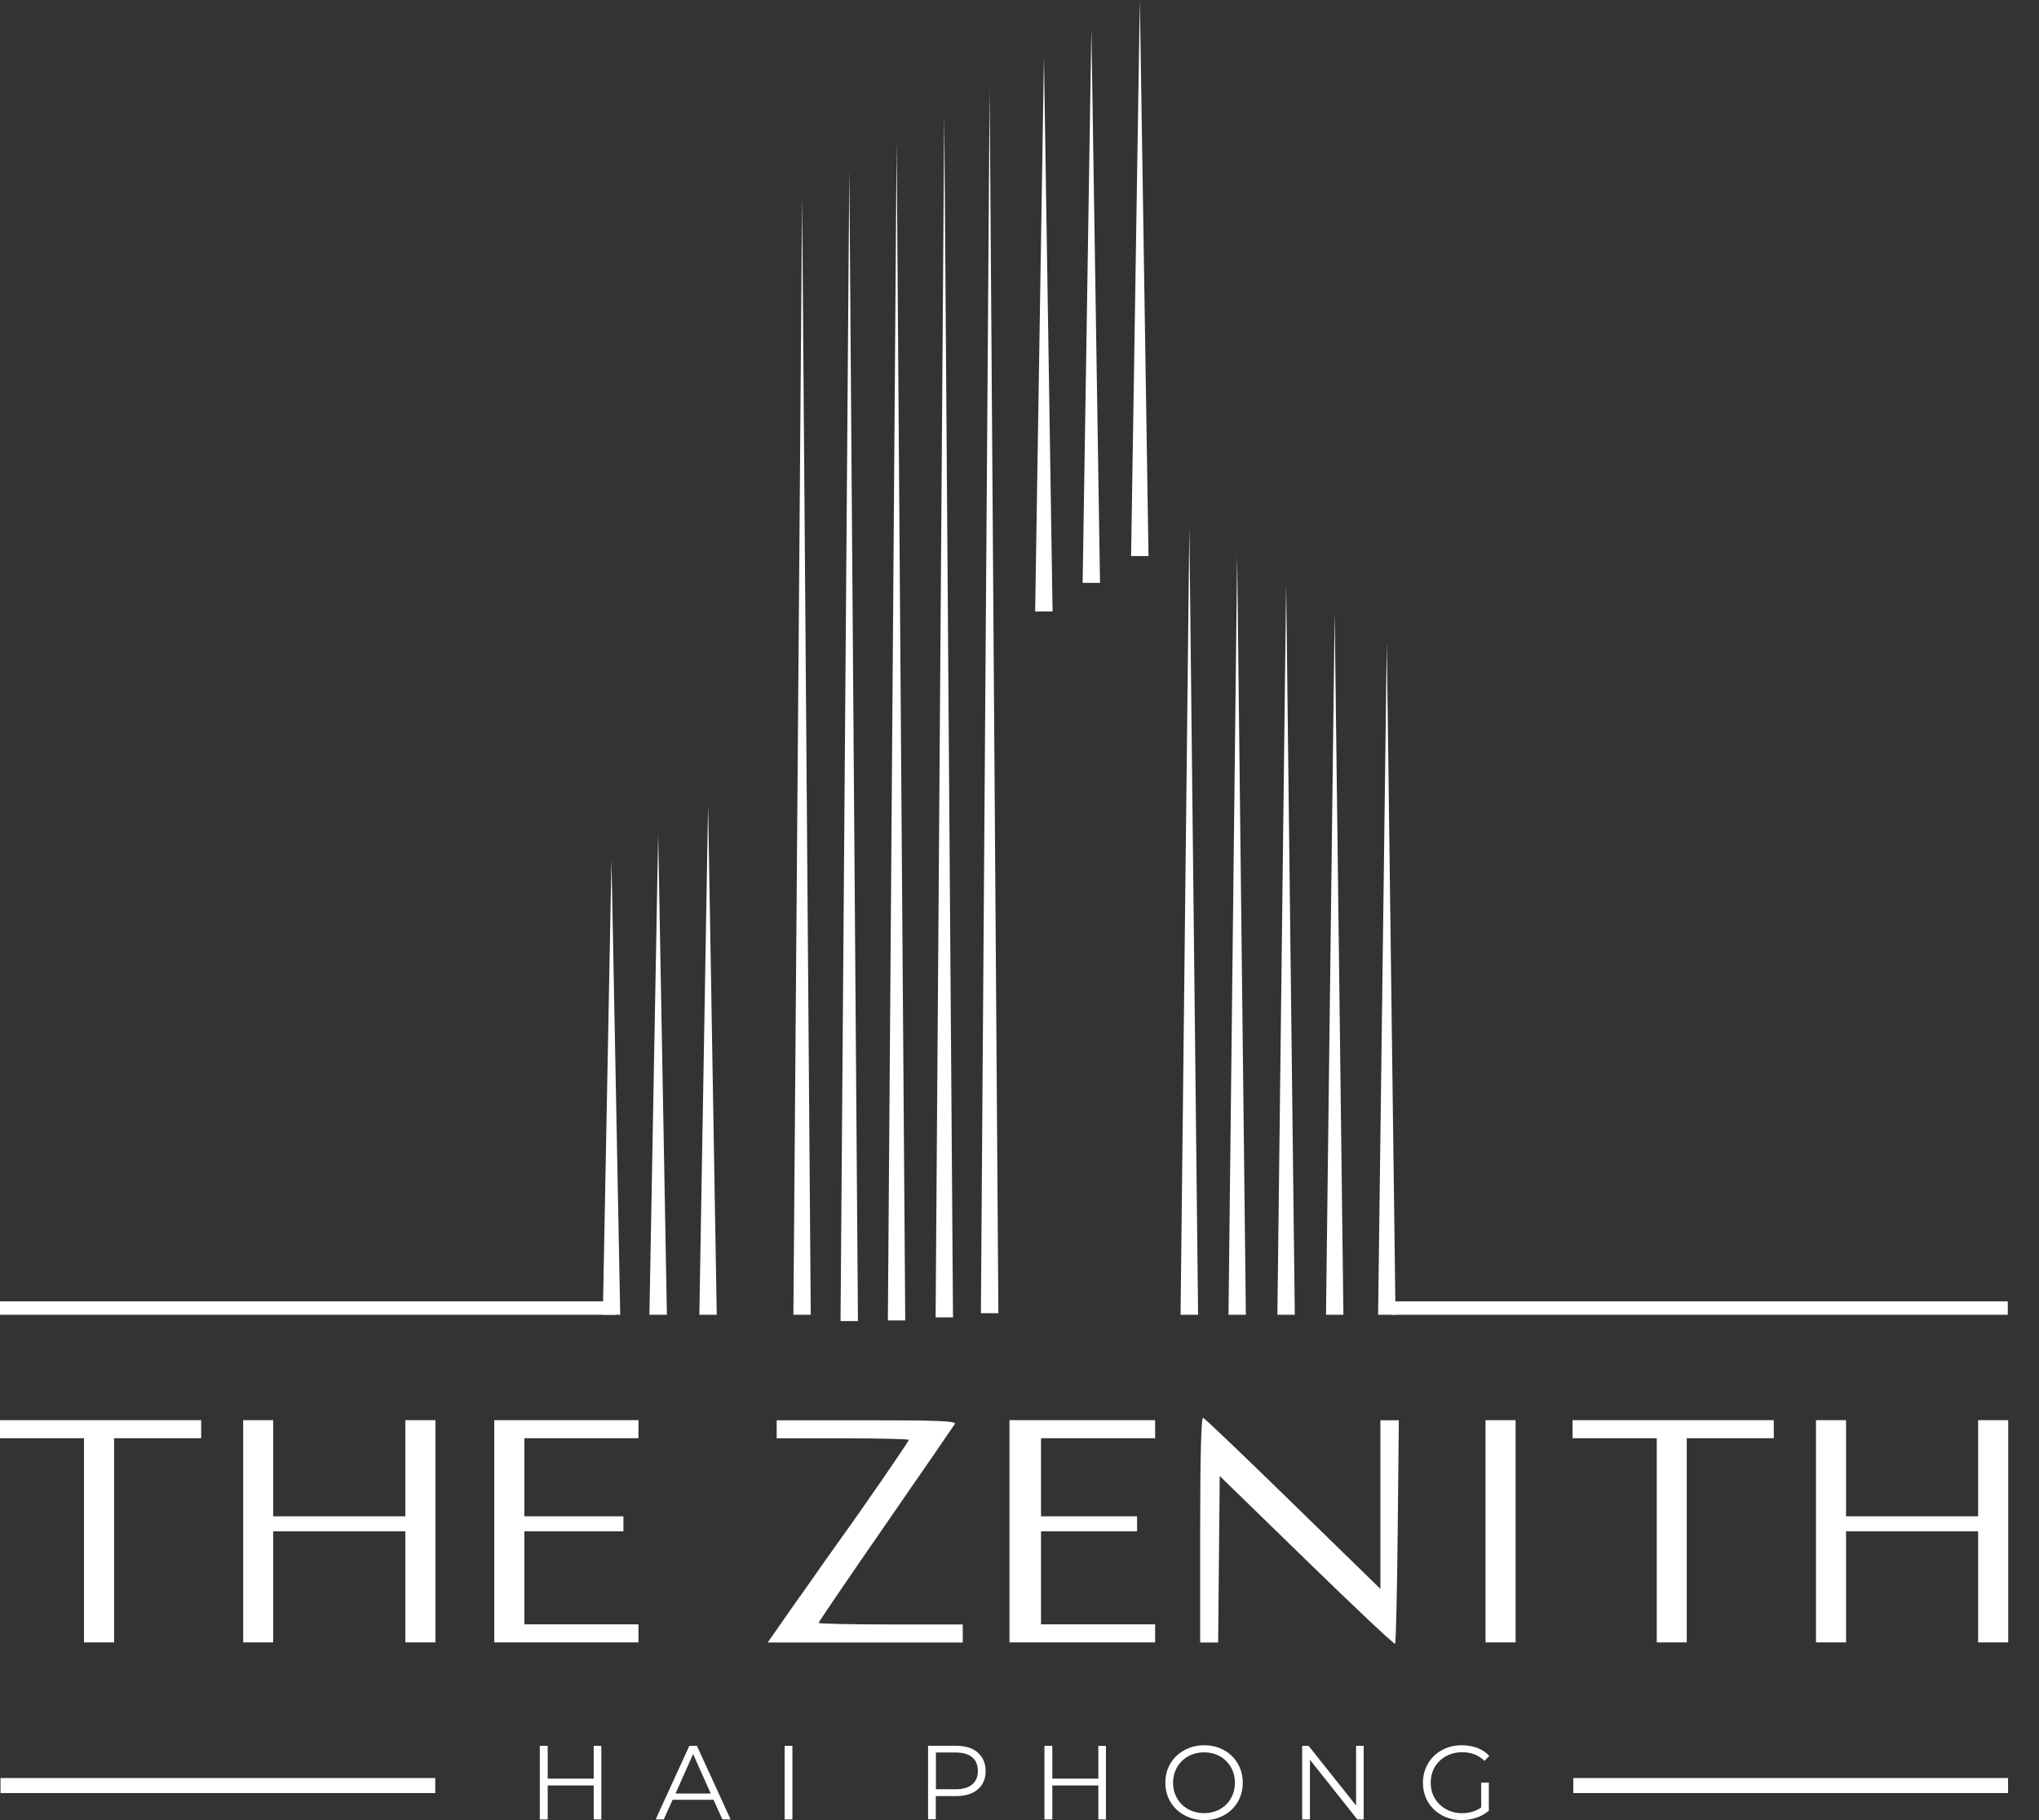 <svg width="56" height="50" viewBox="0 0 56 50" fill="none" xmlns="http://www.w3.org/2000/svg">
<rect x="0" y="0" width="56" height="50" fill="#333333" stroke="none"/>
<path d="M37.849 36.118L38.087 17.648L38.327 36.118H37.849Z" fill="white"/>
<path d="M36.418 36.118L36.656 16.834L36.896 36.118H36.418Z" fill="white"/>
<path d="M35.083 36.118L35.323 16.039L35.561 36.118H35.083Z" fill="white"/>
<path d="M33.74 36.118L33.977 15.265L34.217 36.118H33.74Z" fill="white"/>
<path d="M32.424 36.118L32.665 14.489L32.905 36.118H32.424Z" fill="white"/>
<path d="M26.94 36.075L27.18 2.41L27.42 36.075H26.94Z" fill="white"/>
<path d="M25.696 36.189L25.933 3.138L26.174 36.189H25.696Z" fill="white"/>
<path d="M24.385 36.273L24.625 3.899L24.862 36.273H24.385Z" fill="white"/>
<path d="M23.085 36.291L23.326 4.66L23.563 36.291H23.085Z" fill="white"/>
<path d="M21.79 36.118L22.03 5.403L22.267 36.118H21.79Z" fill="white"/>
<path d="M16.556 36.118L16.794 23.63L17.034 36.118H16.556Z" fill="white"/>
<path d="M17.836 36.118L18.076 22.924L18.316 36.118H17.836Z" fill="white"/>
<path d="M19.207 36.118L19.447 22.123L19.685 36.118H19.207Z" fill="white"/>
<path d="M28.43 16.797L28.671 1.566L28.908 16.797H28.43Z" fill="white"/>
<path d="M29.734 16.011L29.974 0.801L30.211 16.011H29.734Z" fill="white"/>
<path d="M31.065 15.275L31.305 0L31.543 15.275H31.065Z" fill="white"/>
<path d="M55.143 35.749H38.244V36.118H55.143V35.749Z" fill="white"/>
<path d="M16.897 35.749H-0.002V36.118H16.897V35.749Z" fill="white"/>
<path d="M0.014 49.051V48.844H5.984H11.954V49.051V49.257H5.984H0.014V49.051Z" fill="white"/>
<path d="M43.21 49.051V48.844H49.18H55.15V49.051V49.257H49.18H43.21V49.051Z" fill="white"/>
<path d="M35.887 42.871L33.499 40.547L33.477 42.834L33.456 45.121H32.962V42.021C32.962 40.02 32.99 38.929 33.043 38.948C33.089 38.963 34.201 40.026 35.517 41.312L37.912 43.648V39.016H38.418L38.387 42.064C38.371 43.74 38.337 45.133 38.316 45.155C38.291 45.18 37.2 44.15 35.887 42.871Z" fill="white"/>
<path d="M13.575 42.067V39.013H15.556H17.535V39.262V39.509H15.966H14.401V40.581V41.654H15.763H17.122V41.86V42.067H15.763H14.401V43.346V44.622H15.966H17.535V44.871V45.118H15.556H13.575V42.067Z" fill="white"/>
<path d="M21.969 43.861C22.453 43.17 22.955 42.455 23.088 42.273C23.633 41.524 24.961 39.595 24.961 39.555C24.961 39.53 24.145 39.512 23.146 39.512H21.331V39.016H23.809C25.76 39.016 26.274 39.037 26.225 39.117C26.191 39.173 25.334 40.415 24.323 41.879C23.312 43.34 22.483 44.557 22.483 44.582C22.483 44.606 23.374 44.625 24.462 44.625H26.441V45.121H21.084L21.962 43.864L21.969 43.861Z" fill="white"/>
<path d="M27.725 42.067V39.013H29.725H31.725V39.262V39.509H30.157H28.591V40.581V41.654H29.91H31.229V41.86V42.067H29.91H28.591V43.346V44.622H30.157H31.725V44.871V45.118H29.725H27.725V42.067Z" fill="white"/>
<path d="M40.799 42.067V39.013H41.212H41.625V42.067V45.118H41.212H40.799V42.067Z" fill="white"/>
<path d="M45.502 42.313V39.509H44.346H43.19V39.262V39.013H45.955H48.716V39.262V39.509H47.521H46.325V42.313V45.118H45.912H45.502V42.313Z" fill="white"/>
<path d="M49.875 42.067V39.013H50.288H50.701V40.335V41.654H52.516H54.328V40.335V39.013H54.741H55.154V42.067V45.118H54.741H54.328V43.592V42.067H52.516H50.701V43.592V45.118H50.288H49.875V42.067Z" fill="white"/>
<path d="M2.307 42.313V39.509H1.151H-0.002V39.262V39.013H2.76H5.525V39.262V39.509H4.329H3.133V42.313V45.118H2.72H2.307V42.313Z" fill="white"/>
<path d="M6.679 42.067V39.013H7.092H7.502V40.335V41.654H9.317H11.132V40.335V39.013H11.545H11.958V42.067V45.118H11.545H11.132V43.592V42.067H9.317H7.502V43.592V45.118H7.092H6.679V42.067Z" fill="white"/>
<path d="M16.515 47.96V49.981H16.306V49.048H15.042V49.981H14.826V47.96H15.042V48.86H16.306V47.96H16.515Z" fill="white"/>
<path d="M19.597 49.442H18.473L18.229 49.981H18.007L18.932 47.96H19.141L20.066 49.981H19.841L19.597 49.442ZM19.52 49.27L19.036 48.185L18.552 49.27H19.523H19.52Z" fill="white"/>
<path d="M21.763 47.96H21.55V49.981H21.763V47.96Z" fill="white"/>
<path d="M26.851 48.145C26.996 48.268 27.07 48.437 27.07 48.653C27.07 48.869 26.996 49.038 26.851 49.159C26.706 49.282 26.503 49.34 26.244 49.34H25.701V49.978H25.489V47.957H26.247C26.506 47.957 26.706 48.018 26.854 48.142M26.7 49.02C26.805 48.934 26.857 48.81 26.857 48.65C26.857 48.49 26.805 48.36 26.7 48.274C26.595 48.185 26.441 48.142 26.241 48.142H25.704V49.152H26.241C26.441 49.152 26.595 49.109 26.7 49.02Z" fill="white"/>
<path d="M30.374 47.96V49.981H30.165V49.048H28.901V49.981H28.685V47.96H28.901V48.86H30.165V47.96H30.374Z" fill="white"/>
<path d="M32.527 49.864C32.363 49.775 32.237 49.652 32.144 49.498C32.052 49.34 32.006 49.168 32.006 48.971C32.006 48.773 32.052 48.601 32.144 48.447C32.237 48.289 32.363 48.169 32.527 48.08C32.69 47.99 32.872 47.944 33.072 47.944C33.272 47.944 33.451 47.987 33.614 48.077C33.775 48.166 33.901 48.286 33.994 48.447C34.086 48.604 34.132 48.779 34.132 48.974C34.132 49.168 34.086 49.343 33.994 49.501C33.901 49.658 33.775 49.781 33.614 49.867C33.454 49.957 33.272 50 33.072 50C32.872 50 32.69 49.954 32.527 49.864ZM33.504 49.701C33.633 49.63 33.735 49.528 33.806 49.402C33.88 49.273 33.916 49.131 33.916 48.974C33.916 48.816 33.88 48.672 33.806 48.545C33.732 48.419 33.63 48.317 33.504 48.246C33.374 48.175 33.229 48.139 33.069 48.139C32.909 48.139 32.764 48.175 32.635 48.246C32.505 48.32 32.403 48.419 32.329 48.545C32.255 48.675 32.218 48.816 32.218 48.974C32.218 49.131 32.255 49.276 32.329 49.402C32.403 49.532 32.505 49.63 32.635 49.701C32.764 49.772 32.909 49.809 33.069 49.809C33.229 49.809 33.374 49.772 33.504 49.701Z" fill="white"/>
<path d="M37.453 47.96V49.981H37.278L35.977 48.342V49.981H35.764V47.96H35.94L37.244 49.599V47.96H37.453Z" fill="white"/>
<path d="M40.687 48.971H40.89V49.741C40.794 49.824 40.684 49.889 40.554 49.932C40.425 49.975 40.289 50 40.147 50C39.947 50 39.765 49.957 39.602 49.867C39.441 49.778 39.312 49.658 39.219 49.501C39.127 49.343 39.081 49.168 39.081 48.974C39.081 48.779 39.127 48.604 39.219 48.447C39.312 48.289 39.438 48.166 39.602 48.077C39.762 47.987 39.947 47.944 40.15 47.944C40.304 47.944 40.446 47.969 40.576 48.018C40.705 48.068 40.813 48.138 40.902 48.237L40.77 48.373C40.61 48.215 40.406 48.135 40.16 48.135C39.996 48.135 39.848 48.172 39.716 48.243C39.583 48.314 39.481 48.416 39.404 48.542C39.331 48.672 39.294 48.813 39.294 48.971C39.294 49.128 39.331 49.27 39.404 49.399C39.478 49.525 39.583 49.627 39.713 49.698C39.842 49.772 39.99 49.809 40.153 49.809C40.36 49.809 40.536 49.757 40.68 49.652V48.971H40.687Z" fill="white"/>
</svg>
